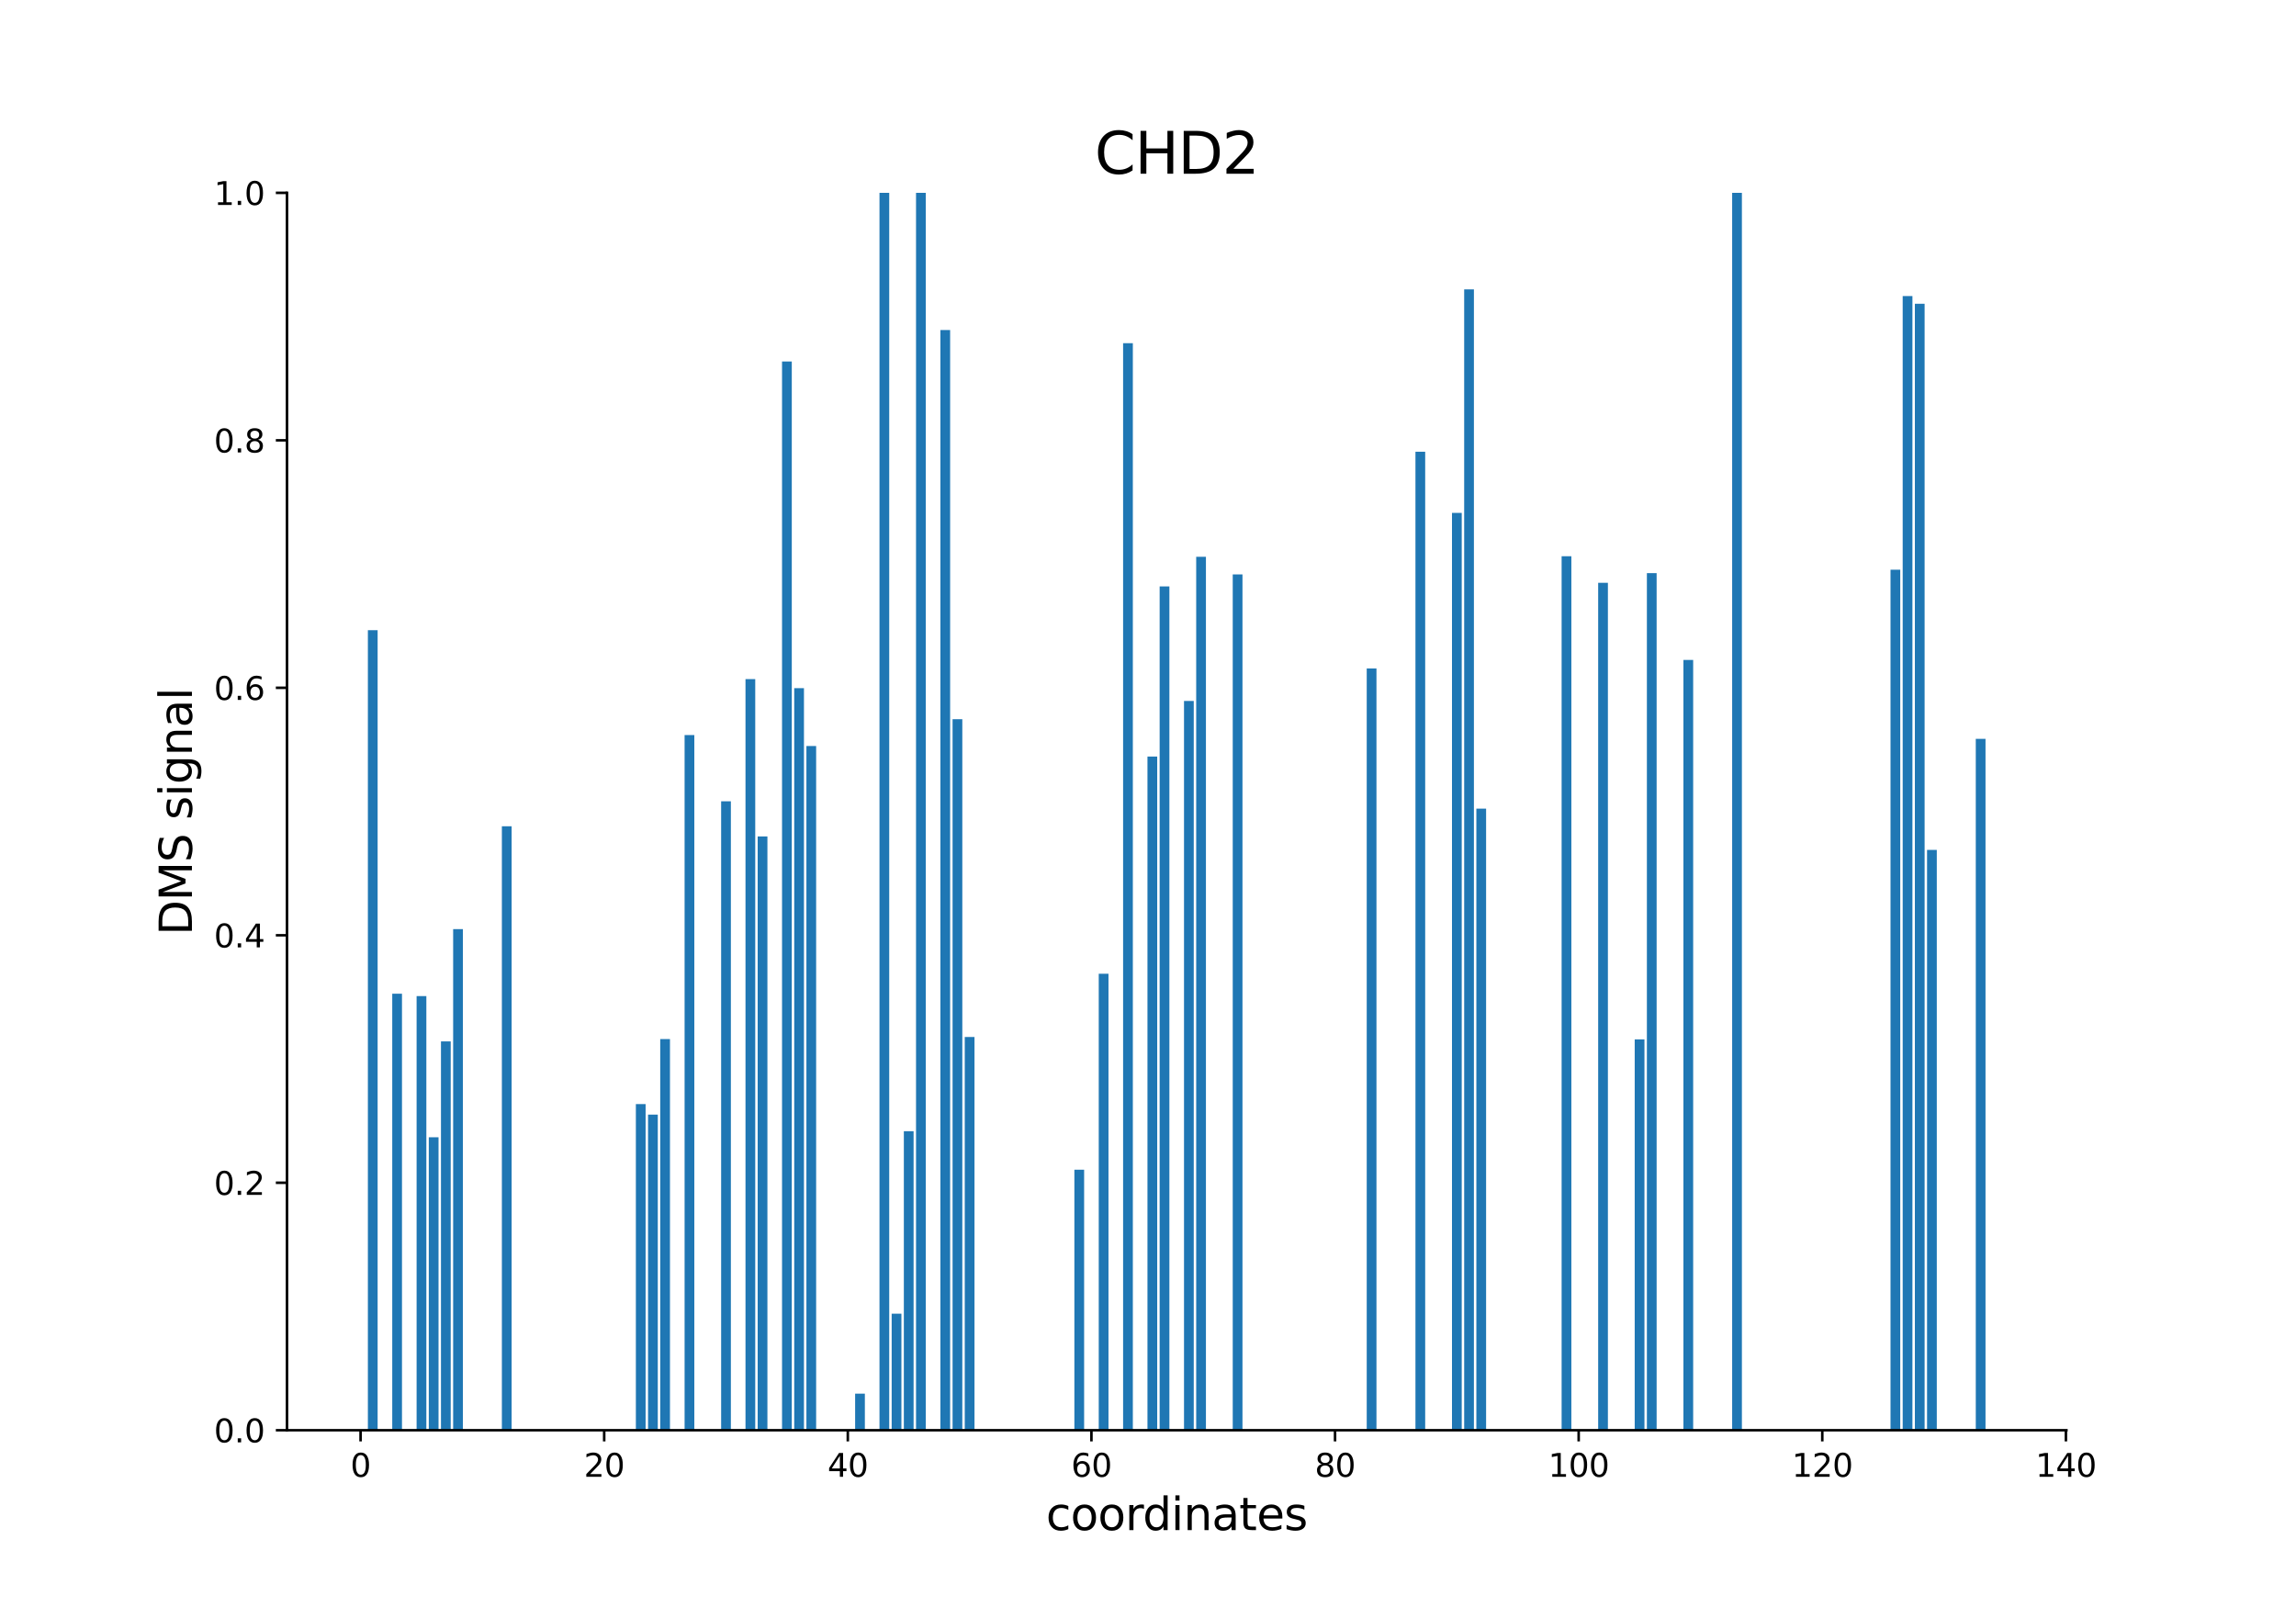 <?xml version="1.0" encoding="utf-8" standalone="no"?>
<!DOCTYPE svg PUBLIC "-//W3C//DTD SVG 1.1//EN"
  "http://www.w3.org/Graphics/SVG/1.1/DTD/svg11.dtd">
<svg xmlns:xlink="http://www.w3.org/1999/xlink" width="720pt" height="504pt" viewBox="0 0 720 504" xmlns="http://www.w3.org/2000/svg" version="1.1">
 <defs>
  <style type="text/css">*{stroke-linejoin: round; stroke-linecap: butt}</style>
 </defs>
 <g id="figure_1">
  <g id="patch_1">
   <path d="M 0 504 
L 720 504 
L 720 0 
L 0 0 
z
" style="fill: #ffffff"/>
  </g>
  <g id="axes_1">
   <g id="patch_2">
    <path d="M 90 448.56 
L 648 448.56 
L 648 60.48 
L 90 60.48 
z
" style="fill: #ffffff"/>
   </g>
   <g id="patch_3">
    <path d="M 115.364 448.56 
L 118.419 448.56 
L 118.419 197.653 
L 115.364 197.653 
z
" clip-path="url(#pcecaf38640)" style="fill: #1f77b4"/>
   </g>
   <g id="patch_4">
    <path d="M 123.003 448.56 
L 126.059 448.56 
L 126.059 311.657 
L 123.003 311.657 
z
" clip-path="url(#pcecaf38640)" style="fill: #1f77b4"/>
   </g>
   <g id="patch_5">
    <path d="M 130.643 448.56 
L 133.699 448.56 
L 133.699 312.402 
L 130.643 312.402 
z
" clip-path="url(#pcecaf38640)" style="fill: #1f77b4"/>
   </g>
   <g id="patch_6">
    <path d="M 134.463 448.56 
L 137.519 448.56 
L 137.519 356.68 
L 134.463 356.68 
z
" clip-path="url(#pcecaf38640)" style="fill: #1f77b4"/>
   </g>
   <g id="patch_7">
    <path d="M 138.283 448.56 
L 141.338 448.56 
L 141.338 326.613 
L 138.283 326.613 
z
" clip-path="url(#pcecaf38640)" style="fill: #1f77b4"/>
   </g>
   <g id="patch_8">
    <path d="M 142.102 448.56 
L 145.158 448.56 
L 145.158 291.397 
L 142.102 291.397 
z
" clip-path="url(#pcecaf38640)" style="fill: #1f77b4"/>
   </g>
   <g id="patch_9">
    <path d="M 157.382 448.56 
L 160.438 448.56 
L 160.438 259.137 
L 157.382 259.137 
z
" clip-path="url(#pcecaf38640)" style="fill: #1f77b4"/>
   </g>
   <g id="patch_10">
    <path d="M 199.4 448.56 
L 202.456 448.56 
L 202.456 346.277 
L 199.4 346.277 
z
" clip-path="url(#pcecaf38640)" style="fill: #1f77b4"/>
   </g>
   <g id="patch_11">
    <path d="M 203.22 448.56 
L 206.275 448.56 
L 206.275 349.572 
L 203.22 349.572 
z
" clip-path="url(#pcecaf38640)" style="fill: #1f77b4"/>
   </g>
   <g id="patch_12">
    <path d="M 207.039 448.56 
L 210.095 448.56 
L 210.095 325.875 
L 207.039 325.875 
z
" clip-path="url(#pcecaf38640)" style="fill: #1f77b4"/>
   </g>
   <g id="patch_13">
    <path d="M 214.679 448.56 
L 217.735 448.56 
L 217.735 230.526 
L 214.679 230.526 
z
" clip-path="url(#pcecaf38640)" style="fill: #1f77b4"/>
   </g>
   <g id="patch_14">
    <path d="M 226.139 448.56 
L 229.194 448.56 
L 229.194 251.309 
L 226.139 251.309 
z
" clip-path="url(#pcecaf38640)" style="fill: #1f77b4"/>
   </g>
   <g id="patch_15">
    <path d="M 233.778 448.56 
L 236.834 448.56 
L 236.834 212.993 
L 233.778 212.993 
z
" clip-path="url(#pcecaf38640)" style="fill: #1f77b4"/>
   </g>
   <g id="patch_16">
    <path d="M 237.598 448.56 
L 240.654 448.56 
L 240.654 262.332 
L 237.598 262.332 
z
" clip-path="url(#pcecaf38640)" style="fill: #1f77b4"/>
   </g>
   <g id="patch_17">
    <path d="M 245.238 448.56 
L 248.294 448.56 
L 248.294 113.381 
L 245.238 113.381 
z
" clip-path="url(#pcecaf38640)" style="fill: #1f77b4"/>
   </g>
   <g id="patch_18">
    <path d="M 249.058 448.56 
L 252.113 448.56 
L 252.113 215.826 
L 249.058 215.826 
z
" clip-path="url(#pcecaf38640)" style="fill: #1f77b4"/>
   </g>
   <g id="patch_19">
    <path d="M 252.877 448.56 
L 255.933 448.56 
L 255.933 233.968 
L 252.877 233.968 
z
" clip-path="url(#pcecaf38640)" style="fill: #1f77b4"/>
   </g>
   <g id="patch_20">
    <path d="M 268.157 448.56 
L 271.212 448.56 
L 271.212 437.092 
L 268.157 437.092 
z
" clip-path="url(#pcecaf38640)" style="fill: #1f77b4"/>
   </g>
   <g id="patch_21">
    <path d="M 275.796 448.56 
L 278.852 448.56 
L 278.852 60.48 
L 275.796 60.48 
z
" clip-path="url(#pcecaf38640)" style="fill: #1f77b4"/>
   </g>
   <g id="patch_22">
    <path d="M 279.616 448.56 
L 282.672 448.56 
L 282.672 412.013 
L 279.616 412.013 
z
" clip-path="url(#pcecaf38640)" style="fill: #1f77b4"/>
   </g>
   <g id="patch_23">
    <path d="M 283.436 448.56 
L 286.492 448.56 
L 286.492 354.777 
L 283.436 354.777 
z
" clip-path="url(#pcecaf38640)" style="fill: #1f77b4"/>
   </g>
   <g id="patch_24">
    <path d="M 287.256 448.56 
L 290.312 448.56 
L 290.312 60.48 
L 287.256 60.48 
z
" clip-path="url(#pcecaf38640)" style="fill: #1f77b4"/>
   </g>
   <g id="patch_25">
    <path d="M 294.895 448.56 
L 297.951 448.56 
L 297.951 103.499 
L 294.895 103.499 
z
" clip-path="url(#pcecaf38640)" style="fill: #1f77b4"/>
   </g>
   <g id="patch_26">
    <path d="M 298.715 448.56 
L 301.771 448.56 
L 301.771 225.559 
L 298.715 225.559 
z
" clip-path="url(#pcecaf38640)" style="fill: #1f77b4"/>
   </g>
   <g id="patch_27">
    <path d="M 302.535 448.56 
L 305.591 448.56 
L 305.591 325.23 
L 302.535 325.23 
z
" clip-path="url(#pcecaf38640)" style="fill: #1f77b4"/>
   </g>
   <g id="patch_28">
    <path d="M 336.913 448.56 
L 339.969 448.56 
L 339.969 366.85 
L 336.913 366.85 
z
" clip-path="url(#pcecaf38640)" style="fill: #1f77b4"/>
   </g>
   <g id="patch_29">
    <path d="M 344.553 448.56 
L 347.609 448.56 
L 347.609 305.398 
L 344.553 305.398 
z
" clip-path="url(#pcecaf38640)" style="fill: #1f77b4"/>
   </g>
   <g id="patch_30">
    <path d="M 352.193 448.56 
L 355.249 448.56 
L 355.249 107.643 
L 352.193 107.643 
z
" clip-path="url(#pcecaf38640)" style="fill: #1f77b4"/>
   </g>
   <g id="patch_31">
    <path d="M 359.832 448.56 
L 362.888 448.56 
L 362.888 237.273 
L 359.832 237.273 
z
" clip-path="url(#pcecaf38640)" style="fill: #1f77b4"/>
   </g>
   <g id="patch_32">
    <path d="M 363.652 448.56 
L 366.708 448.56 
L 366.708 183.921 
L 363.652 183.921 
z
" clip-path="url(#pcecaf38640)" style="fill: #1f77b4"/>
   </g>
   <g id="patch_33">
    <path d="M 371.292 448.56 
L 374.348 448.56 
L 374.348 219.833 
L 371.292 219.833 
z
" clip-path="url(#pcecaf38640)" style="fill: #1f77b4"/>
   </g>
   <g id="patch_34">
    <path d="M 375.112 448.56 
L 378.168 448.56 
L 378.168 174.626 
L 375.112 174.626 
z
" clip-path="url(#pcecaf38640)" style="fill: #1f77b4"/>
   </g>
   <g id="patch_35">
    <path d="M 386.571 448.56 
L 389.627 448.56 
L 389.627 180.159 
L 386.571 180.159 
z
" clip-path="url(#pcecaf38640)" style="fill: #1f77b4"/>
   </g>
   <g id="patch_36">
    <path d="M 428.589 448.56 
L 431.645 448.56 
L 431.645 209.648 
L 428.589 209.648 
z
" clip-path="url(#pcecaf38640)" style="fill: #1f77b4"/>
   </g>
   <g id="patch_37">
    <path d="M 443.869 448.56 
L 446.924 448.56 
L 446.924 141.675 
L 443.869 141.675 
z
" clip-path="url(#pcecaf38640)" style="fill: #1f77b4"/>
   </g>
   <g id="patch_38">
    <path d="M 455.328 448.56 
L 458.384 448.56 
L 458.384 160.853 
L 455.328 160.853 
z
" clip-path="url(#pcecaf38640)" style="fill: #1f77b4"/>
   </g>
   <g id="patch_39">
    <path d="M 459.148 448.56 
L 462.204 448.56 
L 462.204 90.756 
L 459.148 90.756 
z
" clip-path="url(#pcecaf38640)" style="fill: #1f77b4"/>
   </g>
   <g id="patch_40">
    <path d="M 462.968 448.56 
L 466.024 448.56 
L 466.024 253.611 
L 462.968 253.611 
z
" clip-path="url(#pcecaf38640)" style="fill: #1f77b4"/>
   </g>
   <g id="patch_41">
    <path d="M 489.706 448.56 
L 492.762 448.56 
L 492.762 174.452 
L 489.706 174.452 
z
" clip-path="url(#pcecaf38640)" style="fill: #1f77b4"/>
   </g>
   <g id="patch_42">
    <path d="M 501.166 448.56 
L 504.222 448.56 
L 504.222 182.784 
L 501.166 182.784 
z
" clip-path="url(#pcecaf38640)" style="fill: #1f77b4"/>
   </g>
   <g id="patch_43">
    <path d="M 512.625 448.56 
L 515.681 448.56 
L 515.681 325.972 
L 512.625 325.972 
z
" clip-path="url(#pcecaf38640)" style="fill: #1f77b4"/>
   </g>
   <g id="patch_44">
    <path d="M 516.445 448.56 
L 519.501 448.56 
L 519.501 179.748 
L 516.445 179.748 
z
" clip-path="url(#pcecaf38640)" style="fill: #1f77b4"/>
   </g>
   <g id="patch_45">
    <path d="M 527.905 448.56 
L 530.961 448.56 
L 530.961 206.984 
L 527.905 206.984 
z
" clip-path="url(#pcecaf38640)" style="fill: #1f77b4"/>
   </g>
   <g id="patch_46">
    <path d="M 543.184 448.56 
L 546.24 448.56 
L 546.24 60.48 
L 543.184 60.48 
z
" clip-path="url(#pcecaf38640)" style="fill: #1f77b4"/>
   </g>
   <g id="patch_47">
    <path d="M 558.463 448.56 
L 561.519 448.56 
L 561.519 448.56 
L 558.463 448.56 
z
" clip-path="url(#pcecaf38640)" style="fill: #1f77b4"/>
   </g>
   <g id="patch_48">
    <path d="M 592.842 448.56 
L 595.898 448.56 
L 595.898 178.672 
L 592.842 178.672 
z
" clip-path="url(#pcecaf38640)" style="fill: #1f77b4"/>
   </g>
   <g id="patch_49">
    <path d="M 596.662 448.56 
L 599.717 448.56 
L 599.717 92.851 
L 596.662 92.851 
z
" clip-path="url(#pcecaf38640)" style="fill: #1f77b4"/>
   </g>
   <g id="patch_50">
    <path d="M 600.481 448.56 
L 603.537 448.56 
L 603.537 95.267 
L 600.481 95.267 
z
" clip-path="url(#pcecaf38640)" style="fill: #1f77b4"/>
   </g>
   <g id="patch_51">
    <path d="M 604.301 448.56 
L 607.357 448.56 
L 607.357 266.55 
L 604.301 266.55 
z
" clip-path="url(#pcecaf38640)" style="fill: #1f77b4"/>
   </g>
   <g id="patch_52">
    <path d="M 619.581 448.56 
L 622.636 448.56 
L 622.636 231.719 
L 619.581 231.719 
z
" clip-path="url(#pcecaf38640)" style="fill: #1f77b4"/>
   </g>
   <g id="matplotlib.axis_1">
    <g id="xtick_1">
     <g id="line2d_1">
      <defs>
       <path id="m7dcf31334b" d="M 0 0 
L 0 3.5 
" style="stroke: #000000; stroke-width: 0.8"/>
      </defs>
      <g>
       <use xlink:href="#m7dcf31334b" x="113.072" y="448.56" style="stroke: #000000; stroke-width: 0.8"/>
      </g>
     </g>
     <g id="text_1">
      <!-- 0 -->
      <g transform="translate(109.89 463.158) scale(0.1 -0.1)">
       <defs>
        <path id="DejaVuSans-30" d="M 2034 4250 
Q 1547 4250 1301 3770 
Q 1056 3291 1056 2328 
Q 1056 1369 1301 889 
Q 1547 409 2034 409 
Q 2525 409 2770 889 
Q 3016 1369 3016 2328 
Q 3016 3291 2770 3770 
Q 2525 4250 2034 4250 
z
M 2034 4750 
Q 2819 4750 3233 4129 
Q 3647 3509 3647 2328 
Q 3647 1150 3233 529 
Q 2819 -91 2034 -91 
Q 1250 -91 836 529 
Q 422 1150 422 2328 
Q 422 3509 836 4129 
Q 1250 4750 2034 4750 
z
" transform="scale(0.016)"/>
       </defs>
       <use xlink:href="#DejaVuSans-30"/>
      </g>
     </g>
    </g>
    <g id="xtick_2">
     <g id="line2d_2">
      <g>
       <use xlink:href="#m7dcf31334b" x="189.468" y="448.56" style="stroke: #000000; stroke-width: 0.8"/>
      </g>
     </g>
     <g id="text_2">
      <!-- 20 -->
      <g transform="translate(183.106 463.158) scale(0.1 -0.1)">
       <defs>
        <path id="DejaVuSans-32" d="M 1228 531 
L 3431 531 
L 3431 0 
L 469 0 
L 469 531 
Q 828 903 1448 1529 
Q 2069 2156 2228 2338 
Q 2531 2678 2651 2914 
Q 2772 3150 2772 3378 
Q 2772 3750 2511 3984 
Q 2250 4219 1831 4219 
Q 1534 4219 1204 4116 
Q 875 4013 500 3803 
L 500 4441 
Q 881 4594 1212 4672 
Q 1544 4750 1819 4750 
Q 2544 4750 2975 4387 
Q 3406 4025 3406 3419 
Q 3406 3131 3298 2873 
Q 3191 2616 2906 2266 
Q 2828 2175 2409 1742 
Q 1991 1309 1228 531 
z
" transform="scale(0.016)"/>
       </defs>
       <use xlink:href="#DejaVuSans-32"/>
       <use xlink:href="#DejaVuSans-30" x="63.623"/>
      </g>
     </g>
    </g>
    <g id="xtick_3">
     <g id="line2d_3">
      <g>
       <use xlink:href="#m7dcf31334b" x="265.865" y="448.56" style="stroke: #000000; stroke-width: 0.8"/>
      </g>
     </g>
     <g id="text_3">
      <!-- 40 -->
      <g transform="translate(259.502 463.158) scale(0.1 -0.1)">
       <defs>
        <path id="DejaVuSans-34" d="M 2419 4116 
L 825 1625 
L 2419 1625 
L 2419 4116 
z
M 2253 4666 
L 3047 4666 
L 3047 1625 
L 3713 1625 
L 3713 1100 
L 3047 1100 
L 3047 0 
L 2419 0 
L 2419 1100 
L 313 1100 
L 313 1709 
L 2253 4666 
z
" transform="scale(0.016)"/>
       </defs>
       <use xlink:href="#DejaVuSans-34"/>
       <use xlink:href="#DejaVuSans-30" x="63.623"/>
      </g>
     </g>
    </g>
    <g id="xtick_4">
     <g id="line2d_4">
      <g>
       <use xlink:href="#m7dcf31334b" x="342.261" y="448.56" style="stroke: #000000; stroke-width: 0.8"/>
      </g>
     </g>
     <g id="text_4">
      <!-- 60 -->
      <g transform="translate(335.899 463.158) scale(0.1 -0.1)">
       <defs>
        <path id="DejaVuSans-36" d="M 2113 2584 
Q 1688 2584 1439 2293 
Q 1191 2003 1191 1497 
Q 1191 994 1439 701 
Q 1688 409 2113 409 
Q 2538 409 2786 701 
Q 3034 994 3034 1497 
Q 3034 2003 2786 2293 
Q 2538 2584 2113 2584 
z
M 3366 4563 
L 3366 3988 
Q 3128 4100 2886 4159 
Q 2644 4219 2406 4219 
Q 1781 4219 1451 3797 
Q 1122 3375 1075 2522 
Q 1259 2794 1537 2939 
Q 1816 3084 2150 3084 
Q 2853 3084 3261 2657 
Q 3669 2231 3669 1497 
Q 3669 778 3244 343 
Q 2819 -91 2113 -91 
Q 1303 -91 875 529 
Q 447 1150 447 2328 
Q 447 3434 972 4092 
Q 1497 4750 2381 4750 
Q 2619 4750 2861 4703 
Q 3103 4656 3366 4563 
z
" transform="scale(0.016)"/>
       </defs>
       <use xlink:href="#DejaVuSans-36"/>
       <use xlink:href="#DejaVuSans-30" x="63.623"/>
      </g>
     </g>
    </g>
    <g id="xtick_5">
     <g id="line2d_5">
      <g>
       <use xlink:href="#m7dcf31334b" x="418.658" y="448.56" style="stroke: #000000; stroke-width: 0.8"/>
      </g>
     </g>
     <g id="text_5">
      <!-- 80 -->
      <g transform="translate(412.295 463.158) scale(0.1 -0.1)">
       <defs>
        <path id="DejaVuSans-38" d="M 2034 2216 
Q 1584 2216 1326 1975 
Q 1069 1734 1069 1313 
Q 1069 891 1326 650 
Q 1584 409 2034 409 
Q 2484 409 2743 651 
Q 3003 894 3003 1313 
Q 3003 1734 2745 1975 
Q 2488 2216 2034 2216 
z
M 1403 2484 
Q 997 2584 770 2862 
Q 544 3141 544 3541 
Q 544 4100 942 4425 
Q 1341 4750 2034 4750 
Q 2731 4750 3128 4425 
Q 3525 4100 3525 3541 
Q 3525 3141 3298 2862 
Q 3072 2584 2669 2484 
Q 3125 2378 3379 2068 
Q 3634 1759 3634 1313 
Q 3634 634 3220 271 
Q 2806 -91 2034 -91 
Q 1263 -91 848 271 
Q 434 634 434 1313 
Q 434 1759 690 2068 
Q 947 2378 1403 2484 
z
M 1172 3481 
Q 1172 3119 1398 2916 
Q 1625 2713 2034 2713 
Q 2441 2713 2670 2916 
Q 2900 3119 2900 3481 
Q 2900 3844 2670 4047 
Q 2441 4250 2034 4250 
Q 1625 4250 1398 4047 
Q 1172 3844 1172 3481 
z
" transform="scale(0.016)"/>
       </defs>
       <use xlink:href="#DejaVuSans-38"/>
       <use xlink:href="#DejaVuSans-30" x="63.623"/>
      </g>
     </g>
    </g>
    <g id="xtick_6">
     <g id="line2d_6">
      <g>
       <use xlink:href="#m7dcf31334b" x="495.054" y="448.56" style="stroke: #000000; stroke-width: 0.8"/>
      </g>
     </g>
     <g id="text_6">
      <!-- 100 -->
      <g transform="translate(485.51 463.158) scale(0.1 -0.1)">
       <defs>
        <path id="DejaVuSans-31" d="M 794 531 
L 1825 531 
L 1825 4091 
L 703 3866 
L 703 4441 
L 1819 4666 
L 2450 4666 
L 2450 531 
L 3481 531 
L 3481 0 
L 794 0 
L 794 531 
z
" transform="scale(0.016)"/>
       </defs>
       <use xlink:href="#DejaVuSans-31"/>
       <use xlink:href="#DejaVuSans-30" x="63.623"/>
       <use xlink:href="#DejaVuSans-30" x="127.246"/>
      </g>
     </g>
    </g>
    <g id="xtick_7">
     <g id="line2d_7">
      <g>
       <use xlink:href="#m7dcf31334b" x="571.451" y="448.56" style="stroke: #000000; stroke-width: 0.8"/>
      </g>
     </g>
     <g id="text_7">
      <!-- 120 -->
      <g transform="translate(561.907 463.158) scale(0.1 -0.1)">
       <use xlink:href="#DejaVuSans-31"/>
       <use xlink:href="#DejaVuSans-32" x="63.623"/>
       <use xlink:href="#DejaVuSans-30" x="127.246"/>
      </g>
     </g>
    </g>
    <g id="xtick_8">
     <g id="line2d_8">
      <g>
       <use xlink:href="#m7dcf31334b" x="647.847" y="448.56" style="stroke: #000000; stroke-width: 0.8"/>
      </g>
     </g>
     <g id="text_8">
      <!-- 140 -->
      <g transform="translate(638.303 463.158) scale(0.1 -0.1)">
       <use xlink:href="#DejaVuSans-31"/>
       <use xlink:href="#DejaVuSans-34" x="63.623"/>
       <use xlink:href="#DejaVuSans-30" x="127.246"/>
      </g>
     </g>
    </g>
    <g id="text_9">
     <!-- coordinates -->
     <g transform="translate(328.017 479.876) scale(0.14 -0.14)">
      <defs>
       <path id="DejaVuSans-63" d="M 3122 3366 
L 3122 2828 
Q 2878 2963 2633 3030 
Q 2388 3097 2138 3097 
Q 1578 3097 1268 2742 
Q 959 2388 959 1747 
Q 959 1106 1268 751 
Q 1578 397 2138 397 
Q 2388 397 2633 464 
Q 2878 531 3122 666 
L 3122 134 
Q 2881 22 2623 -34 
Q 2366 -91 2075 -91 
Q 1284 -91 818 406 
Q 353 903 353 1747 
Q 353 2603 823 3093 
Q 1294 3584 2113 3584 
Q 2378 3584 2631 3529 
Q 2884 3475 3122 3366 
z
" transform="scale(0.016)"/>
       <path id="DejaVuSans-6f" d="M 1959 3097 
Q 1497 3097 1228 2736 
Q 959 2375 959 1747 
Q 959 1119 1226 758 
Q 1494 397 1959 397 
Q 2419 397 2687 759 
Q 2956 1122 2956 1747 
Q 2956 2369 2687 2733 
Q 2419 3097 1959 3097 
z
M 1959 3584 
Q 2709 3584 3137 3096 
Q 3566 2609 3566 1747 
Q 3566 888 3137 398 
Q 2709 -91 1959 -91 
Q 1206 -91 779 398 
Q 353 888 353 1747 
Q 353 2609 779 3096 
Q 1206 3584 1959 3584 
z
" transform="scale(0.016)"/>
       <path id="DejaVuSans-72" d="M 2631 2963 
Q 2534 3019 2420 3045 
Q 2306 3072 2169 3072 
Q 1681 3072 1420 2755 
Q 1159 2438 1159 1844 
L 1159 0 
L 581 0 
L 581 3500 
L 1159 3500 
L 1159 2956 
Q 1341 3275 1631 3429 
Q 1922 3584 2338 3584 
Q 2397 3584 2469 3576 
Q 2541 3569 2628 3553 
L 2631 2963 
z
" transform="scale(0.016)"/>
       <path id="DejaVuSans-64" d="M 2906 2969 
L 2906 4863 
L 3481 4863 
L 3481 0 
L 2906 0 
L 2906 525 
Q 2725 213 2448 61 
Q 2172 -91 1784 -91 
Q 1150 -91 751 415 
Q 353 922 353 1747 
Q 353 2572 751 3078 
Q 1150 3584 1784 3584 
Q 2172 3584 2448 3432 
Q 2725 3281 2906 2969 
z
M 947 1747 
Q 947 1113 1208 752 
Q 1469 391 1925 391 
Q 2381 391 2643 752 
Q 2906 1113 2906 1747 
Q 2906 2381 2643 2742 
Q 2381 3103 1925 3103 
Q 1469 3103 1208 2742 
Q 947 2381 947 1747 
z
" transform="scale(0.016)"/>
       <path id="DejaVuSans-69" d="M 603 3500 
L 1178 3500 
L 1178 0 
L 603 0 
L 603 3500 
z
M 603 4863 
L 1178 4863 
L 1178 4134 
L 603 4134 
L 603 4863 
z
" transform="scale(0.016)"/>
       <path id="DejaVuSans-6e" d="M 3513 2113 
L 3513 0 
L 2938 0 
L 2938 2094 
Q 2938 2591 2744 2837 
Q 2550 3084 2163 3084 
Q 1697 3084 1428 2787 
Q 1159 2491 1159 1978 
L 1159 0 
L 581 0 
L 581 3500 
L 1159 3500 
L 1159 2956 
Q 1366 3272 1645 3428 
Q 1925 3584 2291 3584 
Q 2894 3584 3203 3211 
Q 3513 2838 3513 2113 
z
" transform="scale(0.016)"/>
       <path id="DejaVuSans-61" d="M 2194 1759 
Q 1497 1759 1228 1600 
Q 959 1441 959 1056 
Q 959 750 1161 570 
Q 1363 391 1709 391 
Q 2188 391 2477 730 
Q 2766 1069 2766 1631 
L 2766 1759 
L 2194 1759 
z
M 3341 1997 
L 3341 0 
L 2766 0 
L 2766 531 
Q 2569 213 2275 61 
Q 1981 -91 1556 -91 
Q 1019 -91 701 211 
Q 384 513 384 1019 
Q 384 1609 779 1909 
Q 1175 2209 1959 2209 
L 2766 2209 
L 2766 2266 
Q 2766 2663 2505 2880 
Q 2244 3097 1772 3097 
Q 1472 3097 1187 3025 
Q 903 2953 641 2809 
L 641 3341 
Q 956 3463 1253 3523 
Q 1550 3584 1831 3584 
Q 2591 3584 2966 3190 
Q 3341 2797 3341 1997 
z
" transform="scale(0.016)"/>
       <path id="DejaVuSans-74" d="M 1172 4494 
L 1172 3500 
L 2356 3500 
L 2356 3053 
L 1172 3053 
L 1172 1153 
Q 1172 725 1289 603 
Q 1406 481 1766 481 
L 2356 481 
L 2356 0 
L 1766 0 
Q 1100 0 847 248 
Q 594 497 594 1153 
L 594 3053 
L 172 3053 
L 172 3500 
L 594 3500 
L 594 4494 
L 1172 4494 
z
" transform="scale(0.016)"/>
       <path id="DejaVuSans-65" d="M 3597 1894 
L 3597 1613 
L 953 1613 
Q 991 1019 1311 708 
Q 1631 397 2203 397 
Q 2534 397 2845 478 
Q 3156 559 3463 722 
L 3463 178 
Q 3153 47 2828 -22 
Q 2503 -91 2169 -91 
Q 1331 -91 842 396 
Q 353 884 353 1716 
Q 353 2575 817 3079 
Q 1281 3584 2069 3584 
Q 2775 3584 3186 3129 
Q 3597 2675 3597 1894 
z
M 3022 2063 
Q 3016 2534 2758 2815 
Q 2500 3097 2075 3097 
Q 1594 3097 1305 2825 
Q 1016 2553 972 2059 
L 3022 2063 
z
" transform="scale(0.016)"/>
       <path id="DejaVuSans-73" d="M 2834 3397 
L 2834 2853 
Q 2591 2978 2328 3040 
Q 2066 3103 1784 3103 
Q 1356 3103 1142 2972 
Q 928 2841 928 2578 
Q 928 2378 1081 2264 
Q 1234 2150 1697 2047 
L 1894 2003 
Q 2506 1872 2764 1633 
Q 3022 1394 3022 966 
Q 3022 478 2636 193 
Q 2250 -91 1575 -91 
Q 1294 -91 989 -36 
Q 684 19 347 128 
L 347 722 
Q 666 556 975 473 
Q 1284 391 1588 391 
Q 1994 391 2212 530 
Q 2431 669 2431 922 
Q 2431 1156 2273 1281 
Q 2116 1406 1581 1522 
L 1381 1569 
Q 847 1681 609 1914 
Q 372 2147 372 2553 
Q 372 3047 722 3315 
Q 1072 3584 1716 3584 
Q 2034 3584 2315 3537 
Q 2597 3491 2834 3397 
z
" transform="scale(0.016)"/>
      </defs>
      <use xlink:href="#DejaVuSans-63"/>
      <use xlink:href="#DejaVuSans-6f" x="54.98"/>
      <use xlink:href="#DejaVuSans-6f" x="116.162"/>
      <use xlink:href="#DejaVuSans-72" x="177.344"/>
      <use xlink:href="#DejaVuSans-64" x="216.707"/>
      <use xlink:href="#DejaVuSans-69" x="280.184"/>
      <use xlink:href="#DejaVuSans-6e" x="307.967"/>
      <use xlink:href="#DejaVuSans-61" x="371.346"/>
      <use xlink:href="#DejaVuSans-74" x="432.625"/>
      <use xlink:href="#DejaVuSans-65" x="471.834"/>
      <use xlink:href="#DejaVuSans-73" x="533.357"/>
     </g>
    </g>
   </g>
   <g id="matplotlib.axis_2">
    <g id="ytick_1">
     <g id="line2d_9">
      <defs>
       <path id="m4ac4351806" d="M 0 0 
L -3.5 0 
" style="stroke: #000000; stroke-width: 0.8"/>
      </defs>
      <g>
       <use xlink:href="#m4ac4351806" x="90" y="448.56" style="stroke: #000000; stroke-width: 0.8"/>
      </g>
     </g>
     <g id="text_10">
      <!-- 0.0 -->
      <g transform="translate(67.097 452.359) scale(0.1 -0.1)">
       <defs>
        <path id="DejaVuSans-2e" d="M 684 794 
L 1344 794 
L 1344 0 
L 684 0 
L 684 794 
z
" transform="scale(0.016)"/>
       </defs>
       <use xlink:href="#DejaVuSans-30"/>
       <use xlink:href="#DejaVuSans-2e" x="63.623"/>
       <use xlink:href="#DejaVuSans-30" x="95.41"/>
      </g>
     </g>
    </g>
    <g id="ytick_2">
     <g id="line2d_10">
      <g>
       <use xlink:href="#m4ac4351806" x="90" y="370.944" style="stroke: #000000; stroke-width: 0.8"/>
      </g>
     </g>
     <g id="text_11">
      <!-- 0.2 -->
      <g transform="translate(67.097 374.743) scale(0.1 -0.1)">
       <use xlink:href="#DejaVuSans-30"/>
       <use xlink:href="#DejaVuSans-2e" x="63.623"/>
       <use xlink:href="#DejaVuSans-32" x="95.41"/>
      </g>
     </g>
    </g>
    <g id="ytick_3">
     <g id="line2d_11">
      <g>
       <use xlink:href="#m4ac4351806" x="90" y="293.328" style="stroke: #000000; stroke-width: 0.8"/>
      </g>
     </g>
     <g id="text_12">
      <!-- 0.4 -->
      <g transform="translate(67.097 297.127) scale(0.1 -0.1)">
       <use xlink:href="#DejaVuSans-30"/>
       <use xlink:href="#DejaVuSans-2e" x="63.623"/>
       <use xlink:href="#DejaVuSans-34" x="95.41"/>
      </g>
     </g>
    </g>
    <g id="ytick_4">
     <g id="line2d_12">
      <g>
       <use xlink:href="#m4ac4351806" x="90" y="215.712" style="stroke: #000000; stroke-width: 0.8"/>
      </g>
     </g>
     <g id="text_13">
      <!-- 0.6 -->
      <g transform="translate(67.097 219.511) scale(0.1 -0.1)">
       <use xlink:href="#DejaVuSans-30"/>
       <use xlink:href="#DejaVuSans-2e" x="63.623"/>
       <use xlink:href="#DejaVuSans-36" x="95.41"/>
      </g>
     </g>
    </g>
    <g id="ytick_5">
     <g id="line2d_13">
      <g>
       <use xlink:href="#m4ac4351806" x="90" y="138.096" style="stroke: #000000; stroke-width: 0.8"/>
      </g>
     </g>
     <g id="text_14">
      <!-- 0.8 -->
      <g transform="translate(67.097 141.895) scale(0.1 -0.1)">
       <use xlink:href="#DejaVuSans-30"/>
       <use xlink:href="#DejaVuSans-2e" x="63.623"/>
       <use xlink:href="#DejaVuSans-38" x="95.41"/>
      </g>
     </g>
    </g>
    <g id="ytick_6">
     <g id="line2d_14">
      <g>
       <use xlink:href="#m4ac4351806" x="90" y="60.48" style="stroke: #000000; stroke-width: 0.8"/>
      </g>
     </g>
     <g id="text_15">
      <!-- 1.0 -->
      <g transform="translate(67.097 64.279) scale(0.1 -0.1)">
       <use xlink:href="#DejaVuSans-31"/>
       <use xlink:href="#DejaVuSans-2e" x="63.623"/>
       <use xlink:href="#DejaVuSans-30" x="95.41"/>
      </g>
     </g>
    </g>
    <g id="text_16">
     <!-- DMS signal -->
     <g transform="translate(60.185 293.324) rotate(-90) scale(0.14 -0.14)">
      <defs>
       <path id="DejaVuSans-44" d="M 1259 4147 
L 1259 519 
L 2022 519 
Q 2988 519 3436 956 
Q 3884 1394 3884 2338 
Q 3884 3275 3436 3711 
Q 2988 4147 2022 4147 
L 1259 4147 
z
M 628 4666 
L 1925 4666 
Q 3281 4666 3915 4102 
Q 4550 3538 4550 2338 
Q 4550 1131 3912 565 
Q 3275 0 1925 0 
L 628 0 
L 628 4666 
z
" transform="scale(0.016)"/>
       <path id="DejaVuSans-4d" d="M 628 4666 
L 1569 4666 
L 2759 1491 
L 3956 4666 
L 4897 4666 
L 4897 0 
L 4281 0 
L 4281 4097 
L 3078 897 
L 2444 897 
L 1241 4097 
L 1241 0 
L 628 0 
L 628 4666 
z
" transform="scale(0.016)"/>
       <path id="DejaVuSans-53" d="M 3425 4513 
L 3425 3897 
Q 3066 4069 2747 4153 
Q 2428 4238 2131 4238 
Q 1616 4238 1336 4038 
Q 1056 3838 1056 3469 
Q 1056 3159 1242 3001 
Q 1428 2844 1947 2747 
L 2328 2669 
Q 3034 2534 3370 2195 
Q 3706 1856 3706 1288 
Q 3706 609 3251 259 
Q 2797 -91 1919 -91 
Q 1588 -91 1214 -16 
Q 841 59 441 206 
L 441 856 
Q 825 641 1194 531 
Q 1563 422 1919 422 
Q 2459 422 2753 634 
Q 3047 847 3047 1241 
Q 3047 1584 2836 1778 
Q 2625 1972 2144 2069 
L 1759 2144 
Q 1053 2284 737 2584 
Q 422 2884 422 3419 
Q 422 4038 858 4394 
Q 1294 4750 2059 4750 
Q 2388 4750 2728 4690 
Q 3069 4631 3425 4513 
z
" transform="scale(0.016)"/>
       <path id="DejaVuSans-20" transform="scale(0.016)"/>
       <path id="DejaVuSans-67" d="M 2906 1791 
Q 2906 2416 2648 2759 
Q 2391 3103 1925 3103 
Q 1463 3103 1205 2759 
Q 947 2416 947 1791 
Q 947 1169 1205 825 
Q 1463 481 1925 481 
Q 2391 481 2648 825 
Q 2906 1169 2906 1791 
z
M 3481 434 
Q 3481 -459 3084 -895 
Q 2688 -1331 1869 -1331 
Q 1566 -1331 1297 -1286 
Q 1028 -1241 775 -1147 
L 775 -588 
Q 1028 -725 1275 -790 
Q 1522 -856 1778 -856 
Q 2344 -856 2625 -561 
Q 2906 -266 2906 331 
L 2906 616 
Q 2728 306 2450 153 
Q 2172 0 1784 0 
Q 1141 0 747 490 
Q 353 981 353 1791 
Q 353 2603 747 3093 
Q 1141 3584 1784 3584 
Q 2172 3584 2450 3431 
Q 2728 3278 2906 2969 
L 2906 3500 
L 3481 3500 
L 3481 434 
z
" transform="scale(0.016)"/>
       <path id="DejaVuSans-6c" d="M 603 4863 
L 1178 4863 
L 1178 0 
L 603 0 
L 603 4863 
z
" transform="scale(0.016)"/>
      </defs>
      <use xlink:href="#DejaVuSans-44"/>
      <use xlink:href="#DejaVuSans-4d" x="77.002"/>
      <use xlink:href="#DejaVuSans-53" x="163.281"/>
      <use xlink:href="#DejaVuSans-20" x="226.758"/>
      <use xlink:href="#DejaVuSans-73" x="258.545"/>
      <use xlink:href="#DejaVuSans-69" x="310.645"/>
      <use xlink:href="#DejaVuSans-67" x="338.428"/>
      <use xlink:href="#DejaVuSans-6e" x="401.904"/>
      <use xlink:href="#DejaVuSans-61" x="465.283"/>
      <use xlink:href="#DejaVuSans-6c" x="526.562"/>
     </g>
    </g>
   </g>
   <g id="patch_53">
    <path d="M 90 448.56 
L 90 60.48 
" style="fill: none; stroke: #000000; stroke-width: 0.8; stroke-linejoin: miter; stroke-linecap: square"/>
   </g>
   <g id="patch_54">
    <path d="M 90 448.56 
L 648 448.56 
" style="fill: none; stroke: #000000; stroke-width: 0.8; stroke-linejoin: miter; stroke-linecap: square"/>
   </g>
   <g id="text_17">
    <!-- CHD2 -->
    <g transform="translate(343.291 54.48) scale(0.18 -0.18)">
     <defs>
      <path id="DejaVuSans-43" d="M 4122 4306 
L 4122 3641 
Q 3803 3938 3442 4084 
Q 3081 4231 2675 4231 
Q 1875 4231 1450 3742 
Q 1025 3253 1025 2328 
Q 1025 1406 1450 917 
Q 1875 428 2675 428 
Q 3081 428 3442 575 
Q 3803 722 4122 1019 
L 4122 359 
Q 3791 134 3420 21 
Q 3050 -91 2638 -91 
Q 1578 -91 968 557 
Q 359 1206 359 2328 
Q 359 3453 968 4101 
Q 1578 4750 2638 4750 
Q 3056 4750 3426 4639 
Q 3797 4528 4122 4306 
z
" transform="scale(0.016)"/>
      <path id="DejaVuSans-48" d="M 628 4666 
L 1259 4666 
L 1259 2753 
L 3553 2753 
L 3553 4666 
L 4184 4666 
L 4184 0 
L 3553 0 
L 3553 2222 
L 1259 2222 
L 1259 0 
L 628 0 
L 628 4666 
z
" transform="scale(0.016)"/>
     </defs>
     <use xlink:href="#DejaVuSans-43"/>
     <use xlink:href="#DejaVuSans-48" x="69.824"/>
     <use xlink:href="#DejaVuSans-44" x="145.02"/>
     <use xlink:href="#DejaVuSans-32" x="222.021"/>
    </g>
   </g>
  </g>
 </g>
 <defs>
  <clipPath id="pcecaf38640">
   <rect x="90" y="60.48" width="558" height="388.08"/>
  </clipPath>
 </defs>
</svg>
